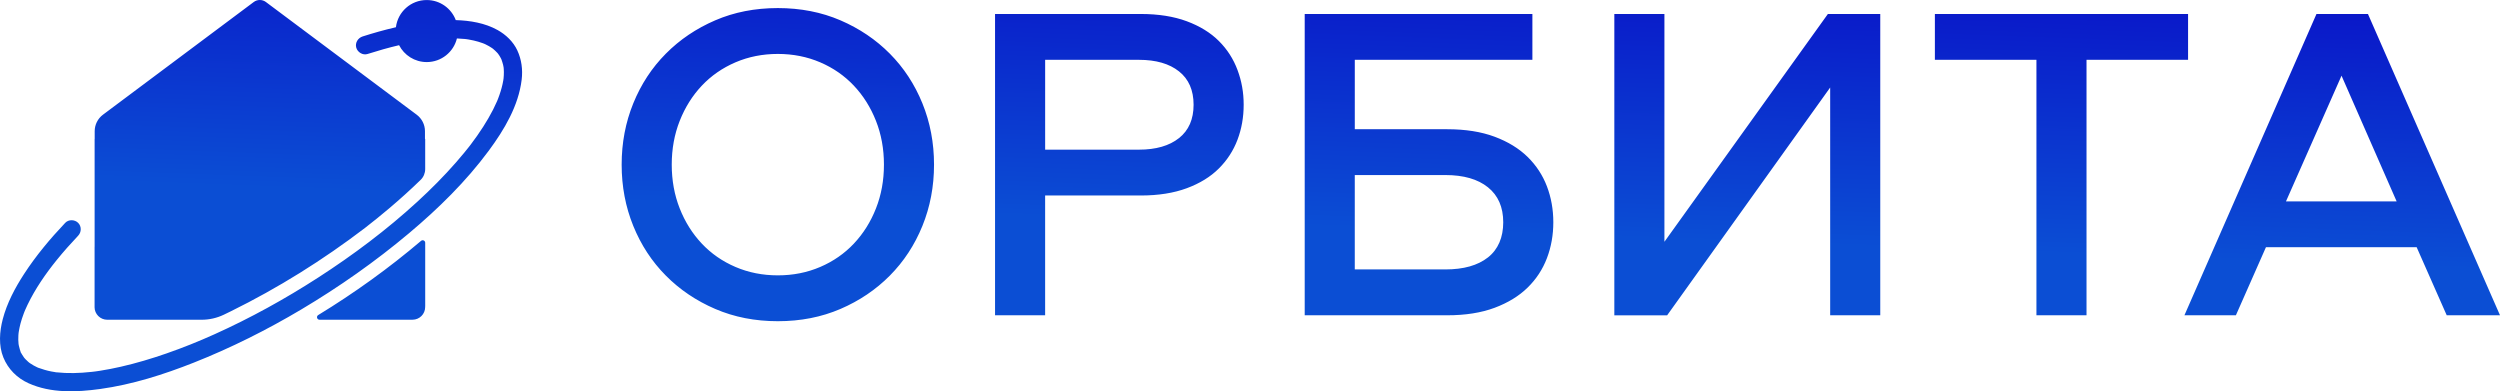 <?xml version="1.0" encoding="UTF-8"?> <svg xmlns="http://www.w3.org/2000/svg" width="607" height="95" viewBox="0 0 607 95" fill="none"><g clip-path="url(#clip0_207_2)"><path d="M223.962 25.1C222.08 20.473 219.445 16.453 216.056 13.036C212.663 9.618 208.665 6.92 204.062 4.937C199.455 2.954 194.387 1.96 188.859 1.96C183.332 1.96 178.264 2.95 173.657 4.937C169.05 6.92 165.052 9.618 161.663 13.036C158.27 16.453 155.639 20.473 153.757 25.1C151.875 29.727 150.937 34.687 150.937 39.975C150.937 45.263 151.875 50.222 153.757 54.849C155.639 59.477 158.27 63.496 161.663 66.914C165.052 70.331 169.05 73.029 173.657 75.012C178.264 76.995 183.332 77.989 188.859 77.989C194.387 77.989 199.455 76.995 204.062 75.012C208.669 73.029 212.667 70.331 216.056 66.914C219.445 63.496 222.08 59.477 223.962 54.849C225.843 50.222 226.782 45.263 226.782 39.975C226.782 34.687 225.843 29.727 223.962 25.1ZM212.685 50.605C211.395 53.874 209.608 56.72 207.324 59.144C205.041 61.568 202.311 63.461 199.143 64.819C195.976 66.177 192.546 66.856 188.859 66.856C185.173 66.856 181.743 66.177 178.576 64.819C175.403 63.461 172.678 61.568 170.394 59.144C168.111 56.72 166.32 53.874 165.034 50.605C163.743 47.336 163.098 43.792 163.098 39.975C163.098 36.157 163.743 32.614 165.034 29.345C166.324 26.076 168.111 23.229 170.394 20.806C172.678 18.382 175.408 16.493 178.576 15.131C181.743 13.773 185.173 13.094 188.859 13.094C192.546 13.094 195.971 13.773 199.143 15.131C202.311 16.489 205.041 18.382 207.324 20.806C209.608 23.229 211.395 26.076 212.685 29.345C213.976 32.614 214.621 36.157 214.621 39.975C214.621 43.792 213.976 47.34 212.685 50.605ZM300.47 17.002C299.473 14.322 297.966 11.97 295.935 9.951C293.909 7.932 291.31 6.336 288.142 5.157C284.974 3.984 281.247 3.395 276.974 3.395H241.596V76.55H253.757V47.466H276.974C281.247 47.466 284.97 46.877 288.142 45.703C291.31 44.53 293.909 42.934 295.935 40.91C297.961 38.891 299.473 36.557 300.47 33.913C301.467 31.269 301.964 28.441 301.964 25.428C301.964 22.415 301.467 19.681 300.47 17.002ZM286.265 33.527C283.905 35.402 280.66 36.337 276.536 36.337H253.762V14.524H276.536C280.665 14.524 283.905 15.459 286.265 17.334C288.625 19.209 289.803 21.907 289.803 25.433C289.803 28.958 288.625 31.656 286.265 33.531V33.527ZM375.598 45.258C374.564 42.542 372.999 40.155 370.9 38.095C368.797 36.04 366.126 34.403 362.886 33.194C359.642 31.984 355.811 31.377 351.388 31.377H328.944V14.524H372.064V3.395H316.783V76.55H351.388C355.811 76.55 359.642 75.943 362.886 74.734C366.131 73.519 368.802 71.887 370.9 69.832C373.003 67.777 374.564 65.39 375.598 62.669C376.631 59.953 377.145 57.048 377.145 53.964C377.145 50.879 376.631 47.979 375.598 45.258ZM361.28 62.498C358.811 64.445 355.364 65.417 350.942 65.417H328.939V42.502H350.942C355.364 42.502 358.807 43.491 361.28 45.479C363.748 47.462 364.984 50.29 364.984 53.964C364.984 57.637 363.748 60.556 361.28 62.503V62.498ZM404.121 3.395V58.703L443.812 3.395H456.528V76.55H444.367V21.246L404.784 76.555H391.96V3.395H404.121ZM531.263 3.395V14.524H506.607V76.55H494.446V14.524H469.79V3.395H531.263ZM574.935 3.395H562.44L530.379 76.55H542.874L550.171 60.025H586.766L594.063 76.55H607L574.939 3.395H574.935ZM555.035 48.896L568.523 18.378L581.902 48.896H555.035ZM22.964 74.558V59.922H22.973V33.733H22.991V31.849C22.991 30.276 23.736 28.796 24.995 27.852L61.609 0.49C62.484 -0.167 63.689 -0.167 64.564 0.49L101.178 27.856C102.442 28.801 103.182 30.28 103.182 31.854V33.738H103.236V41.045C103.236 42.034 102.843 42.987 102.13 43.675C99.671 46.068 97.121 48.361 94.513 50.573C92.582 52.21 90.606 53.797 88.606 55.353C78.445 63.105 67.529 69.927 56.054 75.579C55.49 75.858 54.926 76.132 54.362 76.402C52.683 77.207 50.842 77.634 48.978 77.634H26.041C24.34 77.634 22.959 76.258 22.959 74.563L22.964 74.558ZM77.587 77.629H100.149C101.851 77.629 103.231 76.253 103.231 74.558V74.351H103.24V58.946C103.24 58.424 102.627 58.141 102.23 58.483C94.418 65.12 86.039 71.141 77.267 76.492C76.734 76.816 76.96 77.629 77.583 77.629H77.587ZM126.664 19.326C125.906 25.694 122.423 31.517 118.673 36.589C113.145 44.062 106.449 50.627 99.342 56.599C91.151 63.483 82.352 69.666 73.156 75.134C64.799 80.098 56.081 84.473 47.038 88.052C39.732 90.939 32.124 93.368 24.318 94.447C18.56 95.238 12.36 95.499 6.94 93.057C4.147 91.798 1.968 89.617 0.817 86.793C-0.374 83.871 -0.113 80.494 0.668 77.499C1.688 73.587 3.651 69.9 5.844 66.523C8.741 62.067 12.184 57.961 15.834 54.108C16.66 53.235 18.14 53.28 18.971 54.108C19.837 54.971 19.792 56.365 18.971 57.233C17.166 59.139 15.415 61.104 13.763 63.146C11.096 66.437 8.551 70.12 6.674 74.028C6.48 74.432 6.295 74.841 6.115 75.251C6.083 75.327 6.024 75.466 5.997 75.525C5.912 75.732 5.83 75.943 5.754 76.154C5.451 76.95 5.185 77.764 4.968 78.587C4.788 79.262 4.657 79.941 4.544 80.629C4.535 80.714 4.513 80.885 4.499 80.997C4.486 81.15 4.472 81.303 4.463 81.456C4.44 81.802 4.436 82.153 4.44 82.504C4.445 82.841 4.486 83.174 4.504 83.511C4.531 83.659 4.553 83.803 4.585 83.952C4.648 84.262 4.729 84.568 4.824 84.869C4.869 85.017 4.923 85.161 4.973 85.31C5.032 85.472 5.032 85.516 5.014 85.503C5.131 85.741 5.352 86.07 5.397 86.146C5.532 86.38 5.69 86.596 5.839 86.816C5.871 86.856 5.902 86.892 5.934 86.933C6.024 87.032 6.11 87.135 6.205 87.234C6.426 87.468 6.656 87.688 6.9 87.895C6.936 87.927 7.067 88.03 7.143 88.088C7.225 88.142 7.319 88.214 7.356 88.237C7.622 88.417 7.897 88.588 8.181 88.745C8.438 88.889 8.7 89.024 8.971 89.15C9.061 89.19 9.151 89.231 9.242 89.276C10.298 89.653 11.349 89.982 12.455 90.193C12.78 90.256 13.104 90.31 13.429 90.359C13.528 90.373 13.583 90.391 13.61 90.4C13.7 90.4 13.79 90.4 13.853 90.409C14.49 90.476 15.13 90.526 15.767 90.553C17.184 90.616 18.601 90.584 20.013 90.49C20.789 90.44 21.565 90.368 22.341 90.283C22.54 90.26 22.738 90.238 22.942 90.211C23.027 90.202 23.113 90.188 23.199 90.179C23.555 90.126 23.916 90.076 24.273 90.022C25.969 89.757 27.657 89.424 29.336 89.042C33.081 88.187 36.763 87.086 40.391 85.827C44.497 84.401 48.265 82.877 52.06 81.168C60.787 77.238 69.194 72.593 77.231 67.409C85.746 61.914 93.891 55.807 101.359 48.955C104.648 45.933 107.811 42.763 110.749 39.399C111.403 38.653 112.044 37.893 112.676 37.128C112.992 36.742 113.303 36.355 113.614 35.964C113.7 35.856 113.786 35.743 113.876 35.636C113.876 35.631 113.93 35.568 113.966 35.523C114.03 35.438 114.246 35.159 114.291 35.1C115.356 33.697 116.372 32.263 117.319 30.779C118.186 29.426 118.998 28.036 119.729 26.602C120.067 25.936 120.361 25.253 120.681 24.583C120.708 24.52 120.731 24.461 120.758 24.398C120.816 24.259 120.87 24.12 120.925 23.98C121.042 23.683 121.15 23.387 121.254 23.085C121.665 21.916 121.994 20.716 122.202 19.493C122.215 19.403 122.278 18.859 122.247 19.205C122.251 19.133 122.26 19.066 122.265 19.038C122.292 18.782 122.31 18.521 122.323 18.265C122.351 17.752 122.346 17.235 122.31 16.723C122.301 16.597 122.287 16.475 122.274 16.349C122.233 16.134 122.197 15.922 122.147 15.711C122.044 15.27 121.886 14.857 121.75 14.429C121.701 14.326 121.651 14.218 121.597 14.115C121.493 13.921 121.385 13.728 121.268 13.539C121.159 13.364 121.028 13.202 120.916 13.031C120.848 12.955 120.785 12.878 120.717 12.802C120.392 12.442 120.036 12.132 119.675 11.821C119.571 11.749 119.467 11.673 119.363 11.606C119.156 11.466 118.944 11.336 118.727 11.21C118.461 11.057 118.186 10.913 117.906 10.778C117.793 10.724 117.68 10.675 117.572 10.625C117.635 10.657 117.4 10.553 117.242 10.495C116.516 10.225 115.767 10.009 115.009 9.834C114.589 9.739 114.169 9.659 113.75 9.587C113.7 9.578 113.416 9.537 113.294 9.515C113.168 9.501 112.87 9.465 112.816 9.461C112.193 9.398 111.566 9.357 110.939 9.335C110.135 12.626 107.162 15.072 103.615 15.072C100.682 15.072 98.146 13.404 96.896 10.972C94.31 11.579 91.756 12.307 89.229 13.112C88.083 13.476 86.811 12.685 86.499 11.57C86.174 10.387 86.91 9.213 88.047 8.849C90.651 8.022 93.281 7.271 95.944 6.655C96.007 6.641 96.066 6.628 96.129 6.614C96.589 2.882 99.757 0.009 103.606 0.009C106.837 0.009 109.585 2.037 110.663 4.883C114.147 4.991 117.739 5.58 120.807 7.289C122.829 8.413 124.62 10.122 125.604 12.235C126.637 14.456 126.953 16.903 126.664 19.326Z" fill="url(#paint0_linear_207_2)"></path></g><defs><linearGradient id="paint0_linear_207_2" x1="1301.32" y1="30.189" x2="1299.09" y2="90.96" gradientUnits="userSpaceOnUse"><stop stop-color="#0A18C9"></stop><stop offset="1" stop-color="#0B4ED4"></stop></linearGradient><clipPath id="clip0_207_2"><rect width="607" height="95" fill="white"></rect></clipPath></defs></svg> 